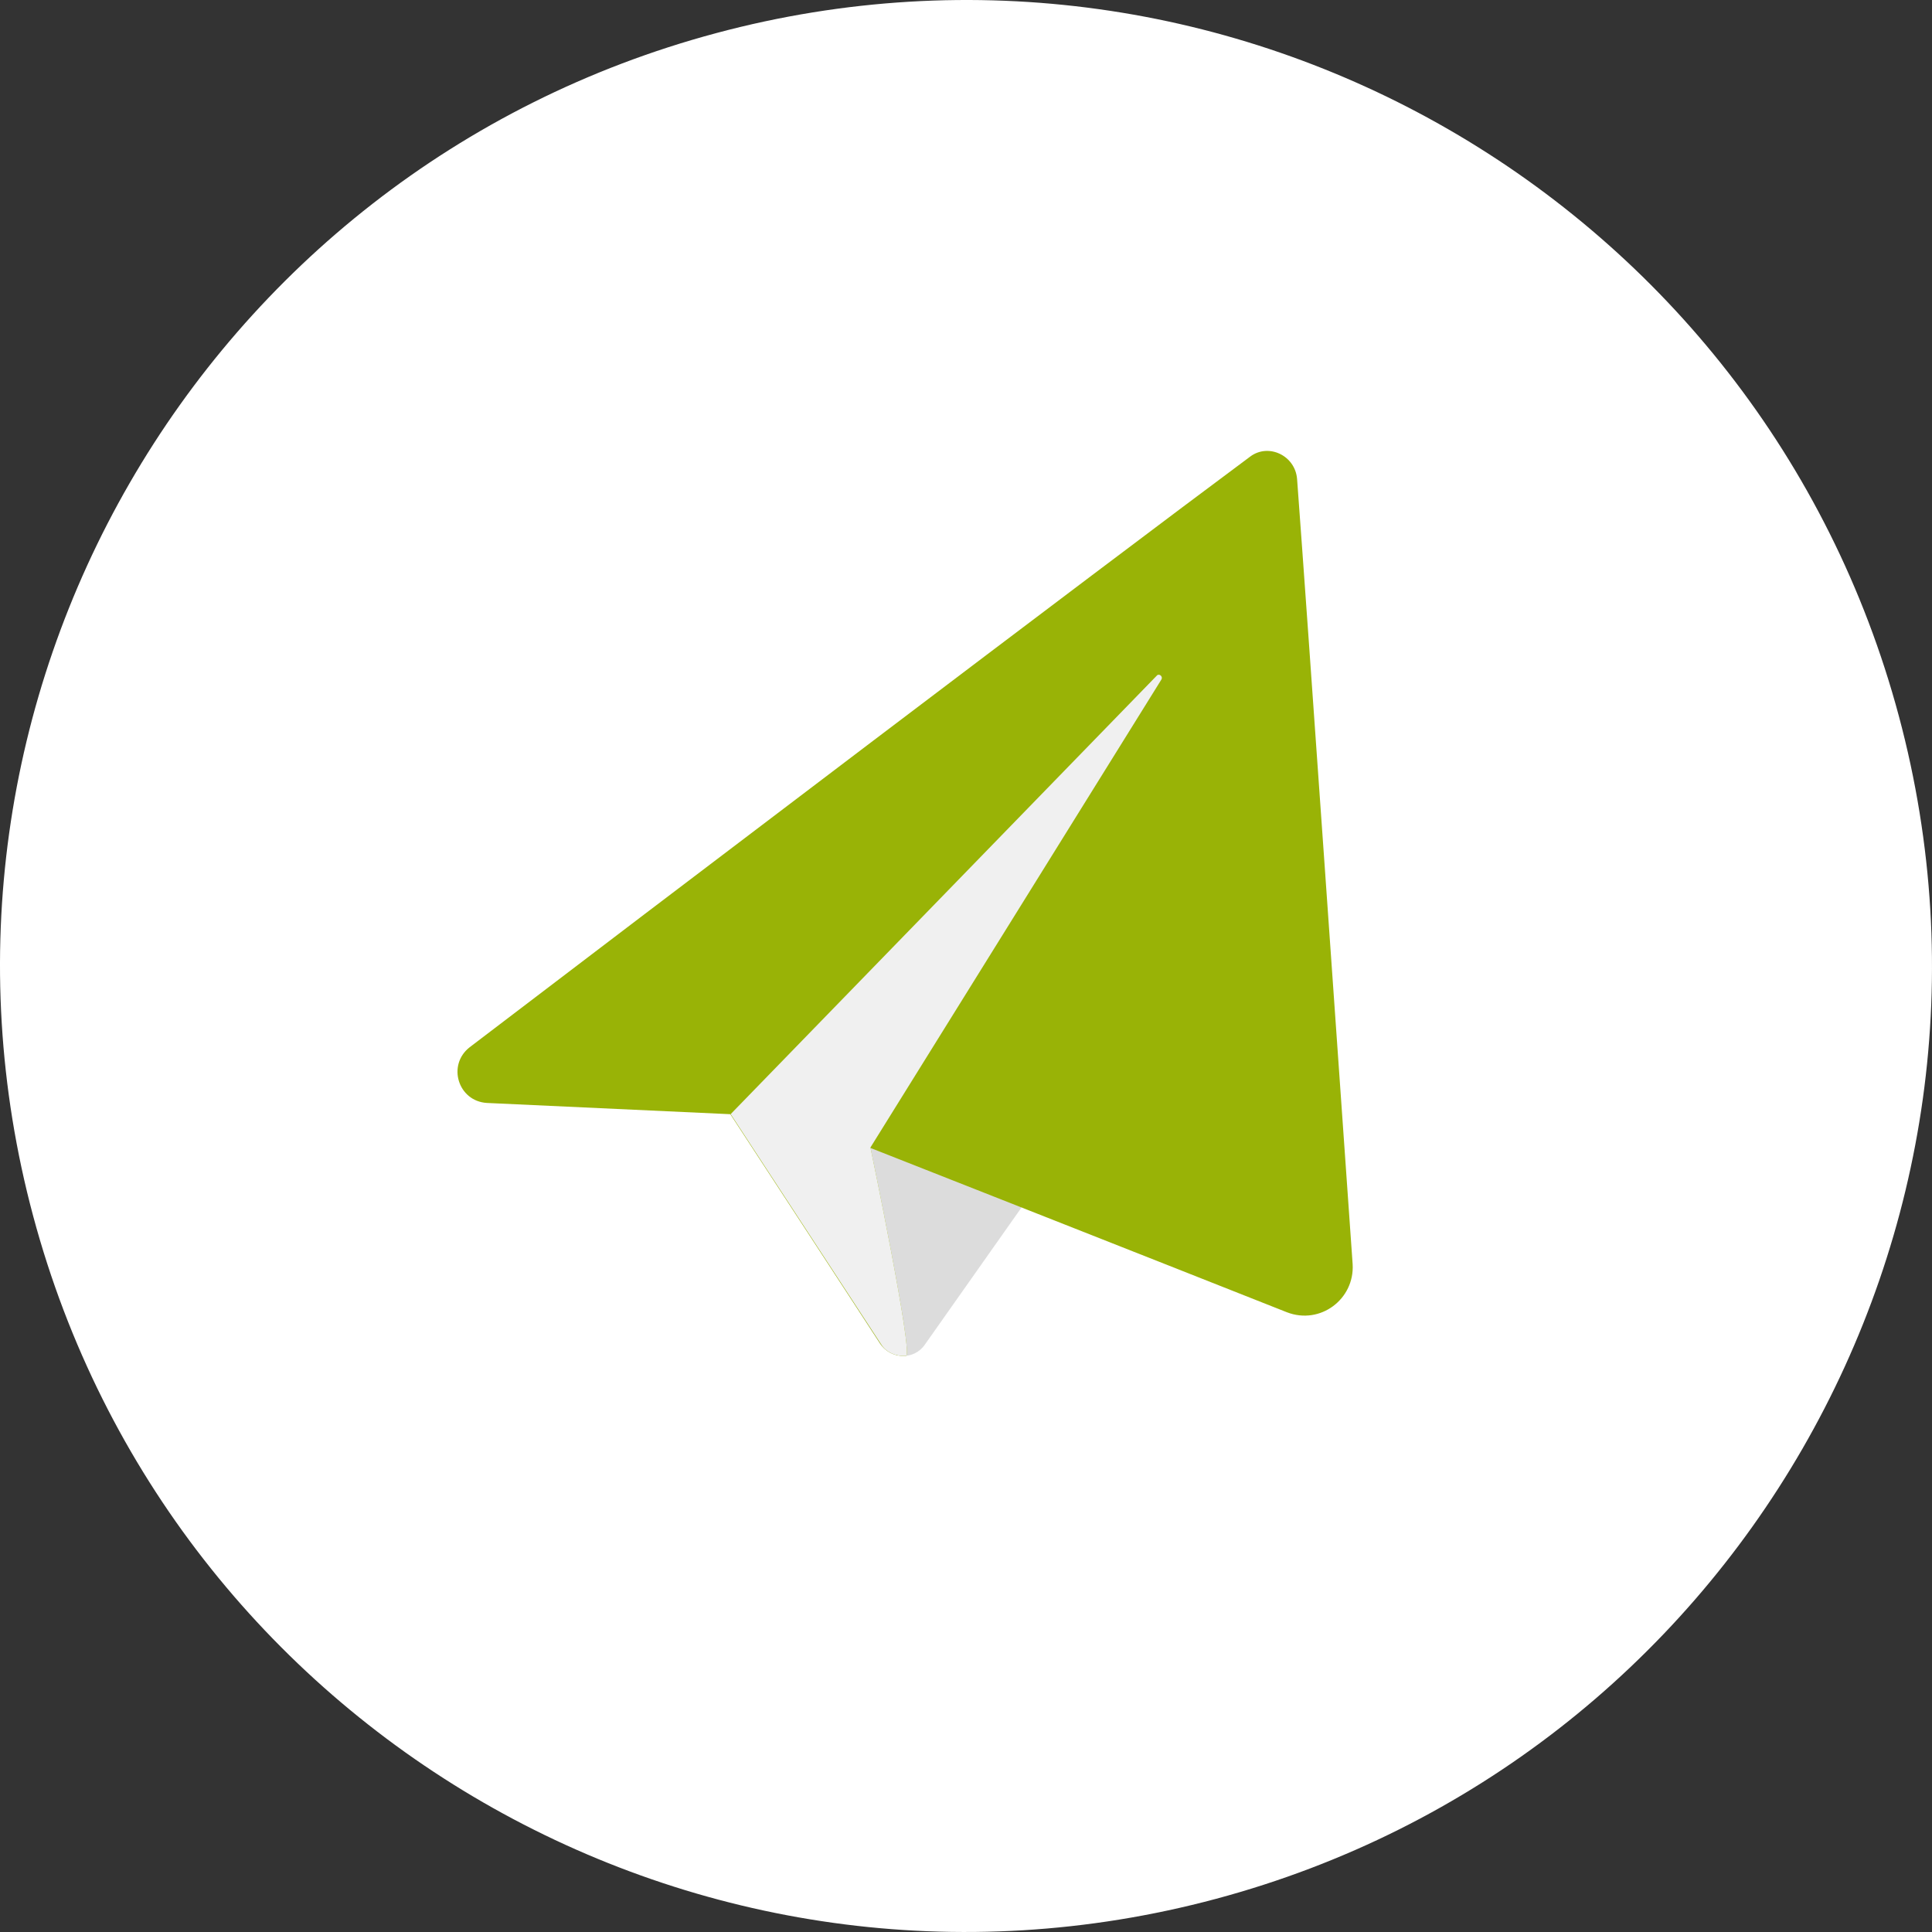 <?xml version="1.0" encoding="UTF-8"?> <svg xmlns="http://www.w3.org/2000/svg" width="587" height="587" viewBox="0 0 587 587" fill="none"><rect x="0" y="0" width="587" height="587" fill="#333333" stroke="none"/> <g clip-path="url(#clip0_1005_2)"> <path d="M576.929 217.555C618.872 374.09 525.978 534.987 369.443 576.929C212.911 618.872 52.014 525.978 10.071 369.443C-31.872 212.911 61.022 52.014 217.555 10.071C374.09 -31.872 534.987 61.022 576.929 217.555Z" fill="url(#paint0_linear_1005_2)"></path> <path d="M222 337.886L267.313 408.177C270.595 413.075 277.725 413.369 281.05 408.464L339 326.254C339 326.254 251.588 316.53 252.029 318.191C252.731 320.003 222 337.886 222 337.886Z" fill="#DCDCDC"></path> <path d="M379.87 138.706C336.128 171.181 195.822 277.662 142.725 318.164C135.763 323.562 139.164 334.586 147.937 335.11L221.897 338.528L267.359 408.131C269.221 410.948 272.197 412.14 275.255 411.987C277.637 411.791 264.492 348.791 264.492 348.791C264.492 348.791 350.373 382.607 390.994 398.701C401.121 402.623 411.616 394.732 410.972 384.077C407.09 329.205 397.574 192.31 394.091 145.509C393.503 138.374 385.4 134.575 379.87 138.706Z" fill="#99B306"></path> <path d="M275.262 411.987C277.652 411.791 264.466 348.636 264.466 348.636L352.848 206.491C353.455 205.443 352.088 204.479 351.425 205.321L222 338.501L267.604 408.275C269.21 410.946 272.195 412.14 275.262 411.987Z" fill="#F0F0F0"></path> </g> <defs> <linearGradient id="paint0_linear_1005_2" x1="217.555" y1="10.071" x2="369.443" y2="576.929" gradientUnits="userSpaceOnUse"> <stop stop-color="white"></stop> <stop offset="1" stop-color="white"></stop> </linearGradient> <clipPath id="clip0_1005_2"> <rect width="587" height="587" fill="white"></rect> </clipPath> </defs> </svg> 